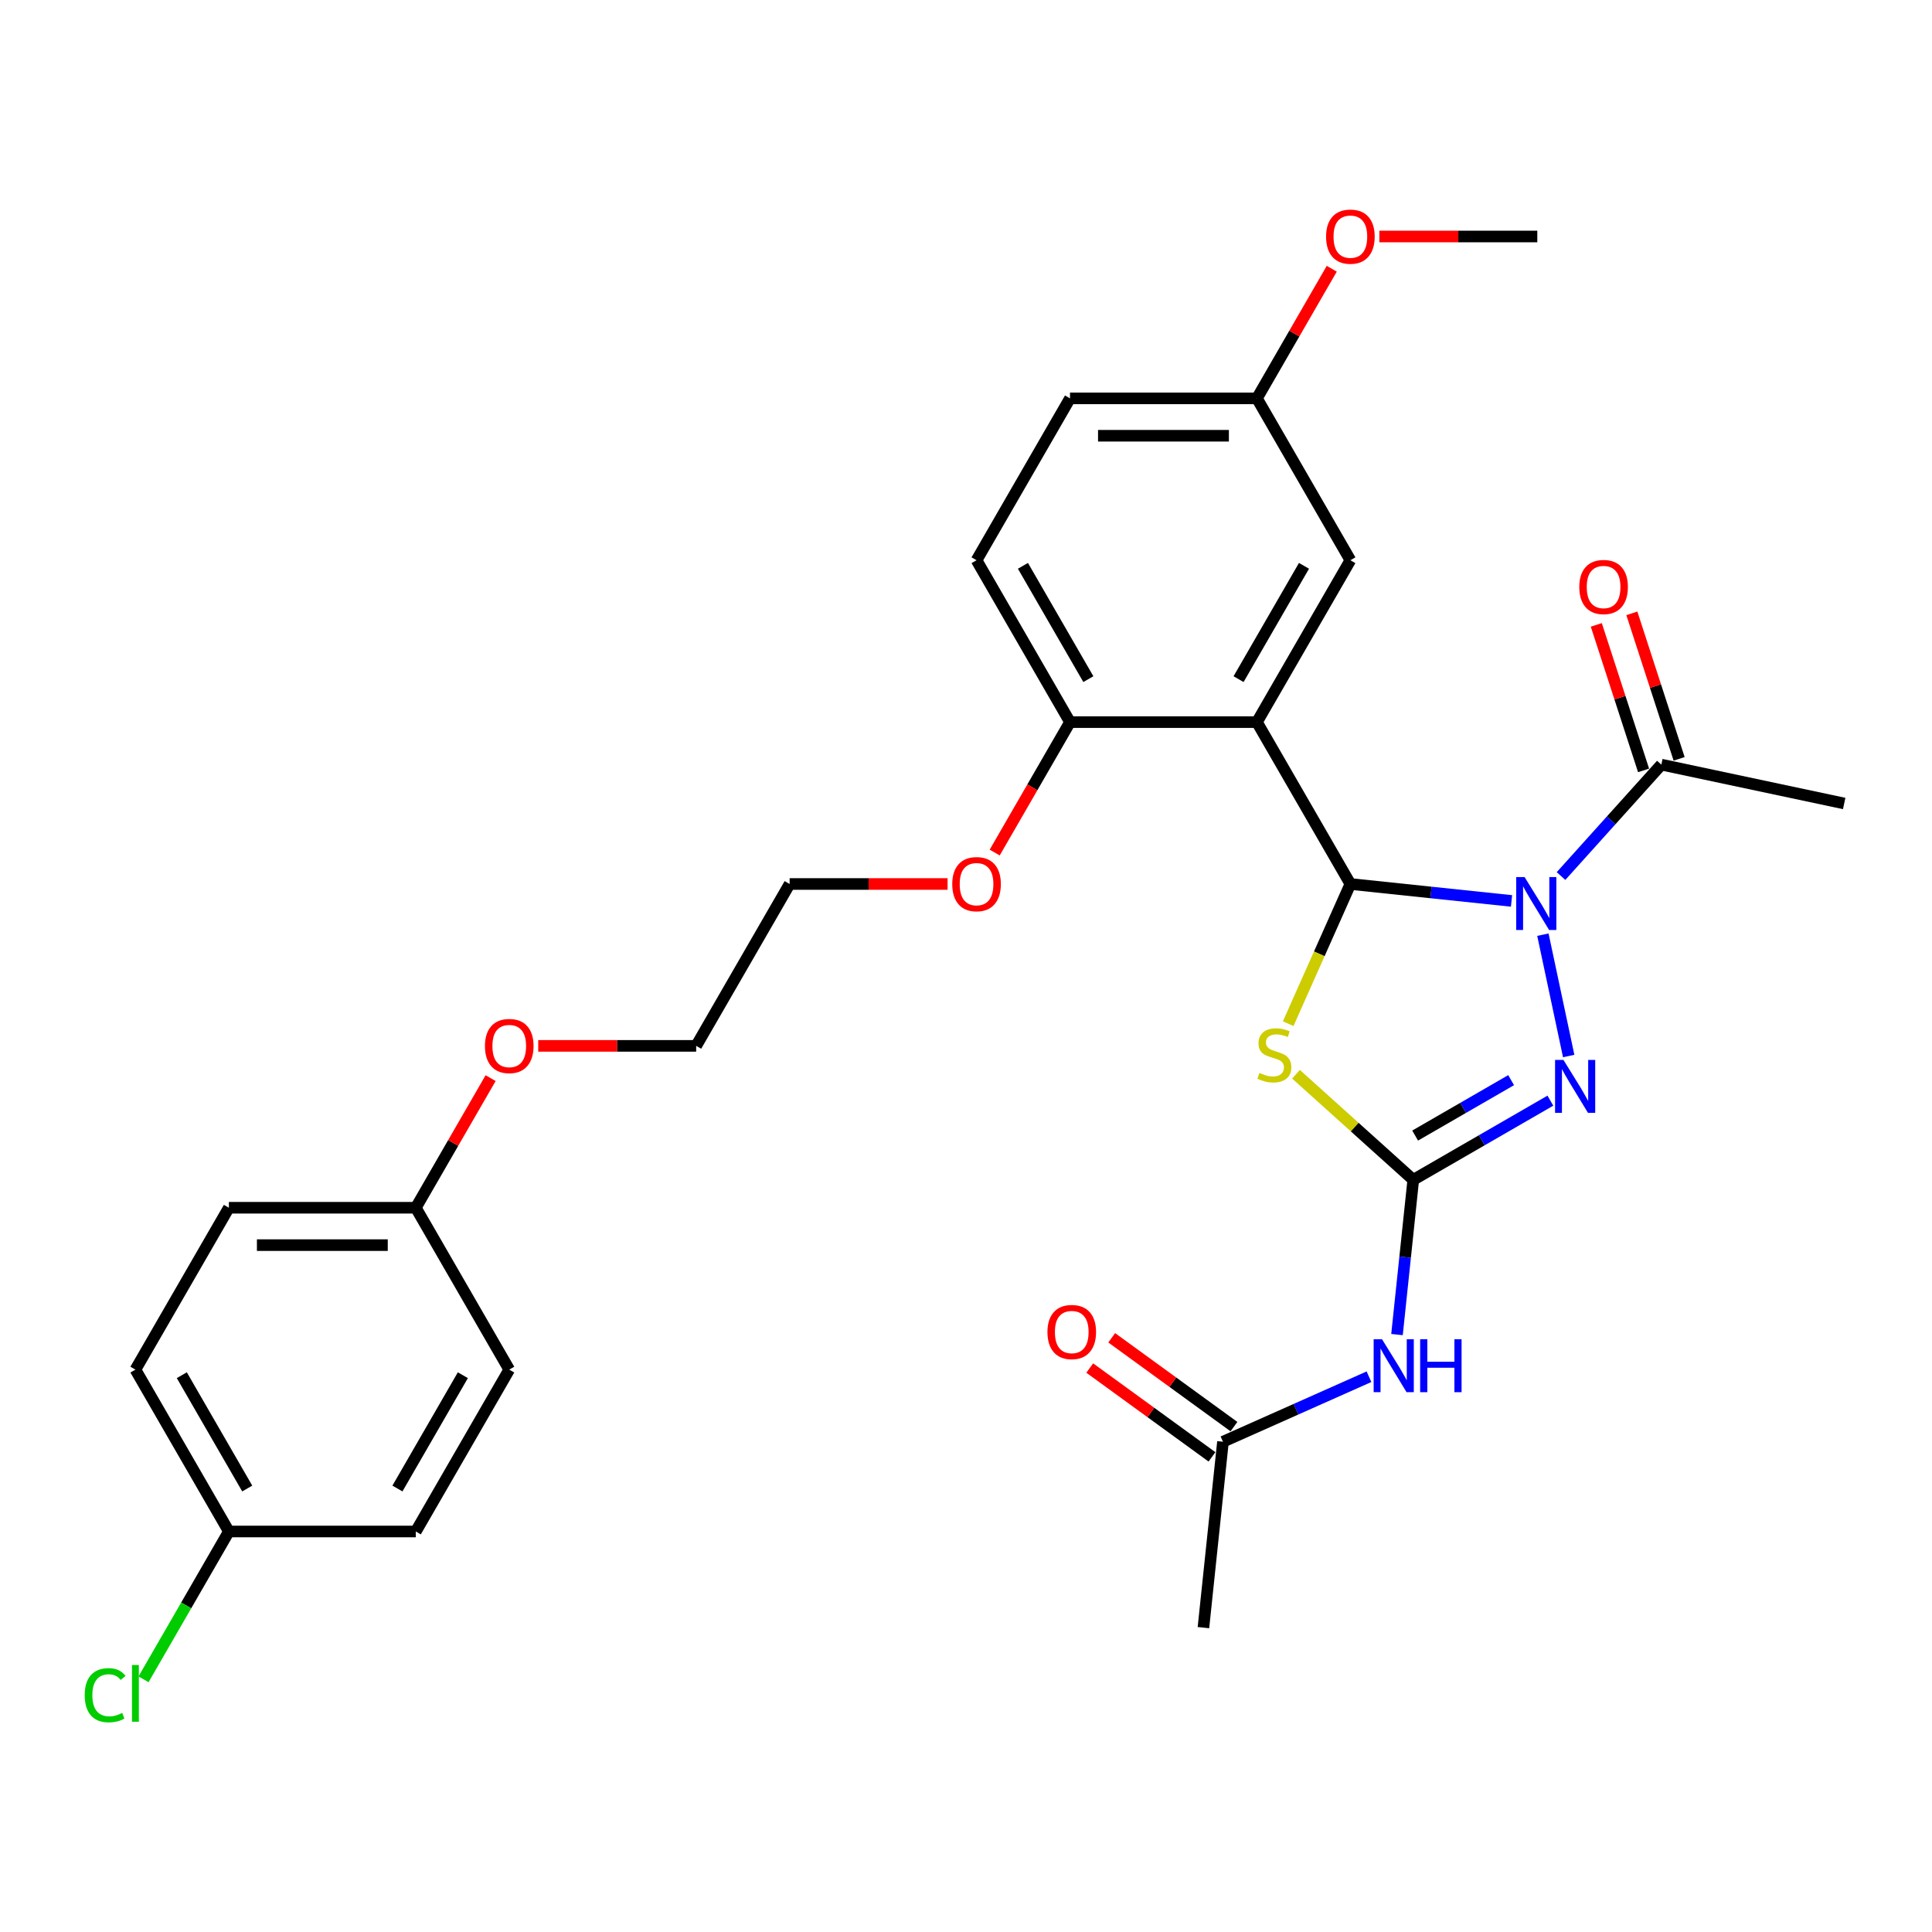 <?xml version='1.0' encoding='iso-8859-1'?>
<svg version='1.1' baseProfile='full'
              xmlns='http://www.w3.org/2000/svg'
                      xmlns:rdkit='http://www.rdkit.org/xml'
                      xmlns:xlink='http://www.w3.org/1999/xlink'
                  xml:space='preserve'
width='1000px' height='1000px' viewBox='0 0 1000 1000'>
<!-- END OF HEADER -->
<rect style='opacity:1.0;fill:#FFFFFF;stroke:none' width='1000' height='1000' x='0' y='0'> </rect>
<path class='bond-0' d='M 782.365,466.319 L 740.66,461.936' style='fill:none;fill-rule:evenodd;stroke:#0000FF;stroke-width:6px;stroke-linecap:butt;stroke-linejoin:miter;stroke-opacity:1' />
<path class='bond-0' d='M 740.66,461.936 L 698.956,457.553' style='fill:none;fill-rule:evenodd;stroke:#000000;stroke-width:6px;stroke-linecap:butt;stroke-linejoin:miter;stroke-opacity:1' />
<path class='bond-3' d='M 798.6,483.784 L 811.951,546.593' style='fill:none;fill-rule:evenodd;stroke:#0000FF;stroke-width:6px;stroke-linecap:butt;stroke-linejoin:miter;stroke-opacity:1' />
<path class='bond-6' d='M 807.983,453.439 L 833.947,424.603' style='fill:none;fill-rule:evenodd;stroke:#0000FF;stroke-width:6px;stroke-linecap:butt;stroke-linejoin:miter;stroke-opacity:1' />
<path class='bond-6' d='M 833.947,424.603 L 859.911,395.768' style='fill:none;fill-rule:evenodd;stroke:#000000;stroke-width:6px;stroke-linecap:butt;stroke-linejoin:miter;stroke-opacity:1' />
<path class='bond-2' d='M 698.956,457.553 L 682.86,493.705' style='fill:none;fill-rule:evenodd;stroke:#000000;stroke-width:6px;stroke-linecap:butt;stroke-linejoin:miter;stroke-opacity:1' />
<path class='bond-2' d='M 682.86,493.705 L 666.764,529.857' style='fill:none;fill-rule:evenodd;stroke:#CCCC00;stroke-width:6px;stroke-linecap:butt;stroke-linejoin:miter;stroke-opacity:1' />
<path class='bond-4' d='M 698.956,457.553 L 650.582,373.766' style='fill:none;fill-rule:evenodd;stroke:#000000;stroke-width:6px;stroke-linecap:butt;stroke-linejoin:miter;stroke-opacity:1' />
<path class='bond-1' d='M 731.503,610.674 L 766.991,590.185' style='fill:none;fill-rule:evenodd;stroke:#000000;stroke-width:6px;stroke-linecap:butt;stroke-linejoin:miter;stroke-opacity:1' />
<path class='bond-1' d='M 766.991,590.185 L 802.48,569.695' style='fill:none;fill-rule:evenodd;stroke:#0000FF;stroke-width:6px;stroke-linecap:butt;stroke-linejoin:miter;stroke-opacity:1' />
<path class='bond-1' d='M 732.474,587.77 L 757.316,573.427' style='fill:none;fill-rule:evenodd;stroke:#000000;stroke-width:6px;stroke-linecap:butt;stroke-linejoin:miter;stroke-opacity:1' />
<path class='bond-1' d='M 757.316,573.427 L 782.158,559.085' style='fill:none;fill-rule:evenodd;stroke:#0000FF;stroke-width:6px;stroke-linecap:butt;stroke-linejoin:miter;stroke-opacity:1' />
<path class='bond-5' d='M 731.503,610.674 L 727.293,650.724' style='fill:none;fill-rule:evenodd;stroke:#000000;stroke-width:6px;stroke-linecap:butt;stroke-linejoin:miter;stroke-opacity:1' />
<path class='bond-5' d='M 727.293,650.724 L 723.084,690.774' style='fill:none;fill-rule:evenodd;stroke:#0000FF;stroke-width:6px;stroke-linecap:butt;stroke-linejoin:miter;stroke-opacity:1' />
<path class='bond-30' d='M 731.503,610.674 L 701.155,583.349' style='fill:none;fill-rule:evenodd;stroke:#000000;stroke-width:6px;stroke-linecap:butt;stroke-linejoin:miter;stroke-opacity:1' />
<path class='bond-30' d='M 701.155,583.349 L 670.808,556.024' style='fill:none;fill-rule:evenodd;stroke:#CCCC00;stroke-width:6px;stroke-linecap:butt;stroke-linejoin:miter;stroke-opacity:1' />
<path class='bond-8' d='M 650.582,373.766 L 553.833,373.766' style='fill:none;fill-rule:evenodd;stroke:#000000;stroke-width:6px;stroke-linecap:butt;stroke-linejoin:miter;stroke-opacity:1' />
<path class='bond-9' d='M 650.582,373.766 L 698.956,289.98' style='fill:none;fill-rule:evenodd;stroke:#000000;stroke-width:6px;stroke-linecap:butt;stroke-linejoin:miter;stroke-opacity:1' />
<path class='bond-9' d='M 641.08,351.523 L 674.942,292.873' style='fill:none;fill-rule:evenodd;stroke:#000000;stroke-width:6px;stroke-linecap:butt;stroke-linejoin:miter;stroke-opacity:1' />
<path class='bond-7' d='M 708.58,712.595 L 670.793,729.419' style='fill:none;fill-rule:evenodd;stroke:#0000FF;stroke-width:6px;stroke-linecap:butt;stroke-linejoin:miter;stroke-opacity:1' />
<path class='bond-7' d='M 670.793,729.419 L 633.006,746.243' style='fill:none;fill-rule:evenodd;stroke:#000000;stroke-width:6px;stroke-linecap:butt;stroke-linejoin:miter;stroke-opacity:1' />
<path class='bond-10' d='M 869.113,392.778 L 856.877,355.121' style='fill:none;fill-rule:evenodd;stroke:#000000;stroke-width:6px;stroke-linecap:butt;stroke-linejoin:miter;stroke-opacity:1' />
<path class='bond-10' d='M 856.877,355.121 L 844.641,317.463' style='fill:none;fill-rule:evenodd;stroke:#FF0000;stroke-width:6px;stroke-linecap:butt;stroke-linejoin:miter;stroke-opacity:1' />
<path class='bond-10' d='M 850.71,398.757 L 838.474,361.1' style='fill:none;fill-rule:evenodd;stroke:#000000;stroke-width:6px;stroke-linecap:butt;stroke-linejoin:miter;stroke-opacity:1' />
<path class='bond-10' d='M 838.474,361.1 L 826.239,323.443' style='fill:none;fill-rule:evenodd;stroke:#FF0000;stroke-width:6px;stroke-linecap:butt;stroke-linejoin:miter;stroke-opacity:1' />
<path class='bond-25' d='M 859.911,395.768 L 954.545,415.883' style='fill:none;fill-rule:evenodd;stroke:#000000;stroke-width:6px;stroke-linecap:butt;stroke-linejoin:miter;stroke-opacity:1' />
<path class='bond-11' d='M 638.692,738.416 L 607.055,715.43' style='fill:none;fill-rule:evenodd;stroke:#000000;stroke-width:6px;stroke-linecap:butt;stroke-linejoin:miter;stroke-opacity:1' />
<path class='bond-11' d='M 607.055,715.43 L 575.417,692.444' style='fill:none;fill-rule:evenodd;stroke:#FF0000;stroke-width:6px;stroke-linecap:butt;stroke-linejoin:miter;stroke-opacity:1' />
<path class='bond-11' d='M 627.319,754.07 L 595.681,731.084' style='fill:none;fill-rule:evenodd;stroke:#000000;stroke-width:6px;stroke-linecap:butt;stroke-linejoin:miter;stroke-opacity:1' />
<path class='bond-11' d='M 595.681,731.084 L 564.044,708.098' style='fill:none;fill-rule:evenodd;stroke:#FF0000;stroke-width:6px;stroke-linecap:butt;stroke-linejoin:miter;stroke-opacity:1' />
<path class='bond-26' d='M 633.006,746.243 L 622.893,842.462' style='fill:none;fill-rule:evenodd;stroke:#000000;stroke-width:6px;stroke-linecap:butt;stroke-linejoin:miter;stroke-opacity:1' />
<path class='bond-12' d='M 553.833,373.766 L 505.459,289.98' style='fill:none;fill-rule:evenodd;stroke:#000000;stroke-width:6px;stroke-linecap:butt;stroke-linejoin:miter;stroke-opacity:1' />
<path class='bond-12' d='M 563.334,351.523 L 529.472,292.873' style='fill:none;fill-rule:evenodd;stroke:#000000;stroke-width:6px;stroke-linecap:butt;stroke-linejoin:miter;stroke-opacity:1' />
<path class='bond-18' d='M 553.833,373.766 L 534.344,407.523' style='fill:none;fill-rule:evenodd;stroke:#000000;stroke-width:6px;stroke-linecap:butt;stroke-linejoin:miter;stroke-opacity:1' />
<path class='bond-18' d='M 534.344,407.523 L 514.854,441.28' style='fill:none;fill-rule:evenodd;stroke:#FF0000;stroke-width:6px;stroke-linecap:butt;stroke-linejoin:miter;stroke-opacity:1' />
<path class='bond-13' d='M 698.956,289.98 L 650.582,206.193' style='fill:none;fill-rule:evenodd;stroke:#000000;stroke-width:6px;stroke-linecap:butt;stroke-linejoin:miter;stroke-opacity:1' />
<path class='bond-31' d='M 505.459,289.98 L 553.833,206.193' style='fill:none;fill-rule:evenodd;stroke:#000000;stroke-width:6px;stroke-linecap:butt;stroke-linejoin:miter;stroke-opacity:1' />
<path class='bond-16' d='M 650.582,206.193 L 553.833,206.193' style='fill:none;fill-rule:evenodd;stroke:#000000;stroke-width:6px;stroke-linecap:butt;stroke-linejoin:miter;stroke-opacity:1' />
<path class='bond-16' d='M 636.069,225.543 L 568.345,225.543' style='fill:none;fill-rule:evenodd;stroke:#000000;stroke-width:6px;stroke-linecap:butt;stroke-linejoin:miter;stroke-opacity:1' />
<path class='bond-23' d='M 650.582,206.193 L 669.948,172.649' style='fill:none;fill-rule:evenodd;stroke:#000000;stroke-width:6px;stroke-linecap:butt;stroke-linejoin:miter;stroke-opacity:1' />
<path class='bond-23' d='M 669.948,172.649 L 689.315,139.105' style='fill:none;fill-rule:evenodd;stroke:#FF0000;stroke-width:6px;stroke-linecap:butt;stroke-linejoin:miter;stroke-opacity:1' />
<path class='bond-14' d='M 118.466,792.699 L 70.091,708.912' style='fill:none;fill-rule:evenodd;stroke:#000000;stroke-width:6px;stroke-linecap:butt;stroke-linejoin:miter;stroke-opacity:1' />
<path class='bond-14' d='M 127.967,770.456 L 94.105,711.805' style='fill:none;fill-rule:evenodd;stroke:#000000;stroke-width:6px;stroke-linecap:butt;stroke-linejoin:miter;stroke-opacity:1' />
<path class='bond-17' d='M 118.466,792.699 L 96.378,830.956' style='fill:none;fill-rule:evenodd;stroke:#000000;stroke-width:6px;stroke-linecap:butt;stroke-linejoin:miter;stroke-opacity:1' />
<path class='bond-17' d='M 96.378,830.956 L 74.29,869.213' style='fill:none;fill-rule:evenodd;stroke:#00CC00;stroke-width:6px;stroke-linecap:butt;stroke-linejoin:miter;stroke-opacity:1' />
<path class='bond-32' d='M 118.466,792.699 L 215.214,792.699' style='fill:none;fill-rule:evenodd;stroke:#000000;stroke-width:6px;stroke-linecap:butt;stroke-linejoin:miter;stroke-opacity:1' />
<path class='bond-15' d='M 215.214,625.126 L 234.581,591.582' style='fill:none;fill-rule:evenodd;stroke:#000000;stroke-width:6px;stroke-linecap:butt;stroke-linejoin:miter;stroke-opacity:1' />
<path class='bond-15' d='M 234.581,591.582 L 253.947,558.038' style='fill:none;fill-rule:evenodd;stroke:#FF0000;stroke-width:6px;stroke-linecap:butt;stroke-linejoin:miter;stroke-opacity:1' />
<path class='bond-21' d='M 215.214,625.126 L 263.588,708.912' style='fill:none;fill-rule:evenodd;stroke:#000000;stroke-width:6px;stroke-linecap:butt;stroke-linejoin:miter;stroke-opacity:1' />
<path class='bond-22' d='M 215.214,625.126 L 118.466,625.126' style='fill:none;fill-rule:evenodd;stroke:#000000;stroke-width:6px;stroke-linecap:butt;stroke-linejoin:miter;stroke-opacity:1' />
<path class='bond-22' d='M 200.702,644.475 L 132.978,644.475' style='fill:none;fill-rule:evenodd;stroke:#000000;stroke-width:6px;stroke-linecap:butt;stroke-linejoin:miter;stroke-opacity:1' />
<path class='bond-27' d='M 490.463,457.553 L 449.587,457.553' style='fill:none;fill-rule:evenodd;stroke:#FF0000;stroke-width:6px;stroke-linecap:butt;stroke-linejoin:miter;stroke-opacity:1' />
<path class='bond-27' d='M 449.587,457.553 L 408.711,457.553' style='fill:none;fill-rule:evenodd;stroke:#000000;stroke-width:6px;stroke-linecap:butt;stroke-linejoin:miter;stroke-opacity:1' />
<path class='bond-19' d='M 70.091,708.912 L 118.466,625.126' style='fill:none;fill-rule:evenodd;stroke:#000000;stroke-width:6px;stroke-linecap:butt;stroke-linejoin:miter;stroke-opacity:1' />
<path class='bond-20' d='M 215.214,792.699 L 263.588,708.912' style='fill:none;fill-rule:evenodd;stroke:#000000;stroke-width:6px;stroke-linecap:butt;stroke-linejoin:miter;stroke-opacity:1' />
<path class='bond-20' d='M 205.713,770.456 L 239.575,711.805' style='fill:none;fill-rule:evenodd;stroke:#000000;stroke-width:6px;stroke-linecap:butt;stroke-linejoin:miter;stroke-opacity:1' />
<path class='bond-29' d='M 713.952,122.407 L 754.828,122.407' style='fill:none;fill-rule:evenodd;stroke:#FF0000;stroke-width:6px;stroke-linecap:butt;stroke-linejoin:miter;stroke-opacity:1' />
<path class='bond-29' d='M 754.828,122.407 L 795.704,122.407' style='fill:none;fill-rule:evenodd;stroke:#000000;stroke-width:6px;stroke-linecap:butt;stroke-linejoin:miter;stroke-opacity:1' />
<path class='bond-24' d='M 278.584,541.339 L 319.46,541.339' style='fill:none;fill-rule:evenodd;stroke:#FF0000;stroke-width:6px;stroke-linecap:butt;stroke-linejoin:miter;stroke-opacity:1' />
<path class='bond-24' d='M 319.46,541.339 L 360.336,541.339' style='fill:none;fill-rule:evenodd;stroke:#000000;stroke-width:6px;stroke-linecap:butt;stroke-linejoin:miter;stroke-opacity:1' />
<path class='bond-28' d='M 408.711,457.553 L 360.336,541.339' style='fill:none;fill-rule:evenodd;stroke:#000000;stroke-width:6px;stroke-linecap:butt;stroke-linejoin:miter;stroke-opacity:1' />
<path  class='atom-0' d='M 789.118 453.966
L 798.096 468.478
Q 798.986 469.91, 800.418 472.503
Q 801.85 475.096, 801.927 475.251
L 801.927 453.966
L 805.565 453.966
L 805.565 481.365
L 801.811 481.365
L 792.175 465.498
Q 791.053 463.641, 789.853 461.512
Q 788.692 459.384, 788.344 458.726
L 788.344 481.365
L 784.783 481.365
L 784.783 453.966
L 789.118 453.966
' fill='#0000FF'/>
<path  class='atom-3' d='M 651.865 555.341
Q 652.174 555.457, 653.451 555.998
Q 654.728 556.54, 656.122 556.889
Q 657.554 557.198, 658.947 557.198
Q 661.54 557.198, 663.049 555.96
Q 664.558 554.683, 664.558 552.477
Q 664.558 550.968, 663.784 550.039
Q 663.049 549.11, 661.888 548.607
Q 660.727 548.104, 658.792 547.523
Q 656.354 546.788, 654.883 546.091
Q 653.451 545.395, 652.407 543.924
Q 651.4 542.454, 651.4 539.977
Q 651.4 536.533, 653.722 534.404
Q 656.083 532.276, 660.727 532.276
Q 663.9 532.276, 667.499 533.785
L 666.609 536.765
Q 663.32 535.41, 660.843 535.41
Q 658.173 535.41, 656.702 536.533
Q 655.232 537.616, 655.27 539.513
Q 655.27 540.983, 656.006 541.873
Q 656.78 542.763, 657.863 543.266
Q 658.985 543.769, 660.843 544.35
Q 663.32 545.124, 664.79 545.898
Q 666.261 546.672, 667.306 548.259
Q 668.389 549.807, 668.389 552.477
Q 668.389 556.269, 665.835 558.32
Q 663.32 560.333, 659.101 560.333
Q 656.663 560.333, 654.806 559.791
Q 652.987 559.288, 650.82 558.398
L 651.865 555.341
' fill='#CCCC00'/>
<path  class='atom-4' d='M 809.233 548.6
L 818.211 563.112
Q 819.101 564.544, 820.533 567.137
Q 821.965 569.73, 822.042 569.885
L 822.042 548.6
L 825.68 548.6
L 825.68 575.999
L 821.926 575.999
L 812.29 560.133
Q 811.168 558.275, 809.968 556.147
Q 808.807 554.018, 808.459 553.36
L 808.459 575.999
L 804.898 575.999
L 804.898 548.6
L 809.233 548.6
' fill='#0000FF'/>
<path  class='atom-6' d='M 715.333 693.193
L 724.311 707.705
Q 725.202 709.137, 726.633 711.73
Q 728.065 714.322, 728.143 714.477
L 728.143 693.193
L 731.78 693.193
L 731.78 720.592
L 728.027 720.592
L 718.39 704.725
Q 717.268 702.867, 716.068 700.739
Q 714.908 698.611, 714.559 697.953
L 714.559 720.592
L 710.999 720.592
L 710.999 693.193
L 715.333 693.193
' fill='#0000FF'/>
<path  class='atom-6' d='M 735.07 693.193
L 738.785 693.193
L 738.785 704.841
L 752.794 704.841
L 752.794 693.193
L 756.509 693.193
L 756.509 720.592
L 752.794 720.592
L 752.794 707.937
L 738.785 707.937
L 738.785 720.592
L 735.07 720.592
L 735.07 693.193
' fill='#0000FF'/>
<path  class='atom-11' d='M 817.437 303.832
Q 817.437 297.253, 820.688 293.576
Q 823.939 289.9, 830.014 289.9
Q 836.09 289.9, 839.341 293.576
Q 842.592 297.253, 842.592 303.832
Q 842.592 310.488, 839.302 314.281
Q 836.013 318.034, 830.014 318.034
Q 823.977 318.034, 820.688 314.281
Q 817.437 310.527, 817.437 303.832
M 830.014 314.938
Q 834.194 314.938, 836.439 312.152
Q 838.722 309.327, 838.722 303.832
Q 838.722 298.453, 836.439 295.744
Q 834.194 292.996, 830.014 292.996
Q 825.835 292.996, 823.552 295.705
Q 821.307 298.414, 821.307 303.832
Q 821.307 309.366, 823.552 312.152
Q 825.835 314.938, 830.014 314.938
' fill='#FF0000'/>
<path  class='atom-12' d='M 542.157 689.453
Q 542.157 682.875, 545.408 679.198
Q 548.659 675.522, 554.735 675.522
Q 560.81 675.522, 564.061 679.198
Q 567.312 682.875, 567.312 689.453
Q 567.312 696.11, 564.022 699.902
Q 560.733 703.656, 554.735 703.656
Q 548.697 703.656, 545.408 699.902
Q 542.157 696.148, 542.157 689.453
M 554.735 700.56
Q 558.914 700.56, 561.159 697.774
Q 563.442 694.949, 563.442 689.453
Q 563.442 684.074, 561.159 681.365
Q 558.914 678.618, 554.735 678.618
Q 550.555 678.618, 548.272 681.327
Q 546.027 684.036, 546.027 689.453
Q 546.027 694.987, 548.272 697.774
Q 550.555 700.56, 554.735 700.56
' fill='#FF0000'/>
<path  class='atom-18' d='M 43.853 877.433
Q 43.853 870.622, 47.027 867.062
Q 50.239 863.463, 56.315 863.463
Q 61.965 863.463, 64.983 867.449
L 62.429 869.539
Q 60.223 866.636, 56.315 866.636
Q 52.174 866.636, 49.968 869.423
Q 47.801 872.17, 47.801 877.433
Q 47.801 882.851, 50.045 885.638
Q 52.328 888.424, 56.74 888.424
Q 59.759 888.424, 63.28 886.605
L 64.364 889.508
Q 62.932 890.436, 60.765 890.978
Q 58.598 891.52, 56.198 891.52
Q 50.239 891.52, 47.027 887.882
Q 43.853 884.244, 43.853 877.433
' fill='#00CC00'/>
<path  class='atom-18' d='M 68.311 861.799
L 71.872 861.799
L 71.872 891.172
L 68.311 891.172
L 68.311 861.799
' fill='#00CC00'/>
<path  class='atom-19' d='M 492.882 457.63
Q 492.882 451.051, 496.132 447.375
Q 499.383 443.698, 505.459 443.698
Q 511.535 443.698, 514.786 447.375
Q 518.036 451.051, 518.036 457.63
Q 518.036 464.286, 514.747 468.079
Q 511.457 471.833, 505.459 471.833
Q 499.422 471.833, 496.132 468.079
Q 492.882 464.325, 492.882 457.63
M 505.459 468.737
Q 509.639 468.737, 511.883 465.95
Q 514.166 463.125, 514.166 457.63
Q 514.166 452.251, 511.883 449.542
Q 509.639 446.794, 505.459 446.794
Q 501.279 446.794, 498.996 449.503
Q 496.752 452.212, 496.752 457.63
Q 496.752 463.164, 498.996 465.95
Q 501.279 468.737, 505.459 468.737
' fill='#FF0000'/>
<path  class='atom-24' d='M 686.378 122.484
Q 686.378 115.905, 689.629 112.229
Q 692.88 108.552, 698.956 108.552
Q 705.031 108.552, 708.282 112.229
Q 711.533 115.905, 711.533 122.484
Q 711.533 129.14, 708.244 132.933
Q 704.954 136.687, 698.956 136.687
Q 692.919 136.687, 689.629 132.933
Q 686.378 129.179, 686.378 122.484
M 698.956 133.591
Q 703.135 133.591, 705.38 130.804
Q 707.663 127.979, 707.663 122.484
Q 707.663 117.105, 705.38 114.396
Q 703.135 111.648, 698.956 111.648
Q 694.776 111.648, 692.493 114.357
Q 690.248 117.066, 690.248 122.484
Q 690.248 128.018, 692.493 130.804
Q 694.776 133.591, 698.956 133.591
' fill='#FF0000'/>
<path  class='atom-25' d='M 251.011 541.417
Q 251.011 534.838, 254.262 531.161
Q 257.512 527.485, 263.588 527.485
Q 269.664 527.485, 272.915 531.161
Q 276.165 534.838, 276.165 541.417
Q 276.165 548.073, 272.876 551.865
Q 269.587 555.619, 263.588 555.619
Q 257.551 555.619, 254.262 551.865
Q 251.011 548.111, 251.011 541.417
M 263.588 552.523
Q 267.768 552.523, 270.012 549.737
Q 272.295 546.912, 272.295 541.417
Q 272.295 536.037, 270.012 533.328
Q 267.768 530.581, 263.588 530.581
Q 259.409 530.581, 257.125 533.29
Q 254.881 535.999, 254.881 541.417
Q 254.881 546.951, 257.125 549.737
Q 259.409 552.523, 263.588 552.523
' fill='#FF0000'/>
</svg>
